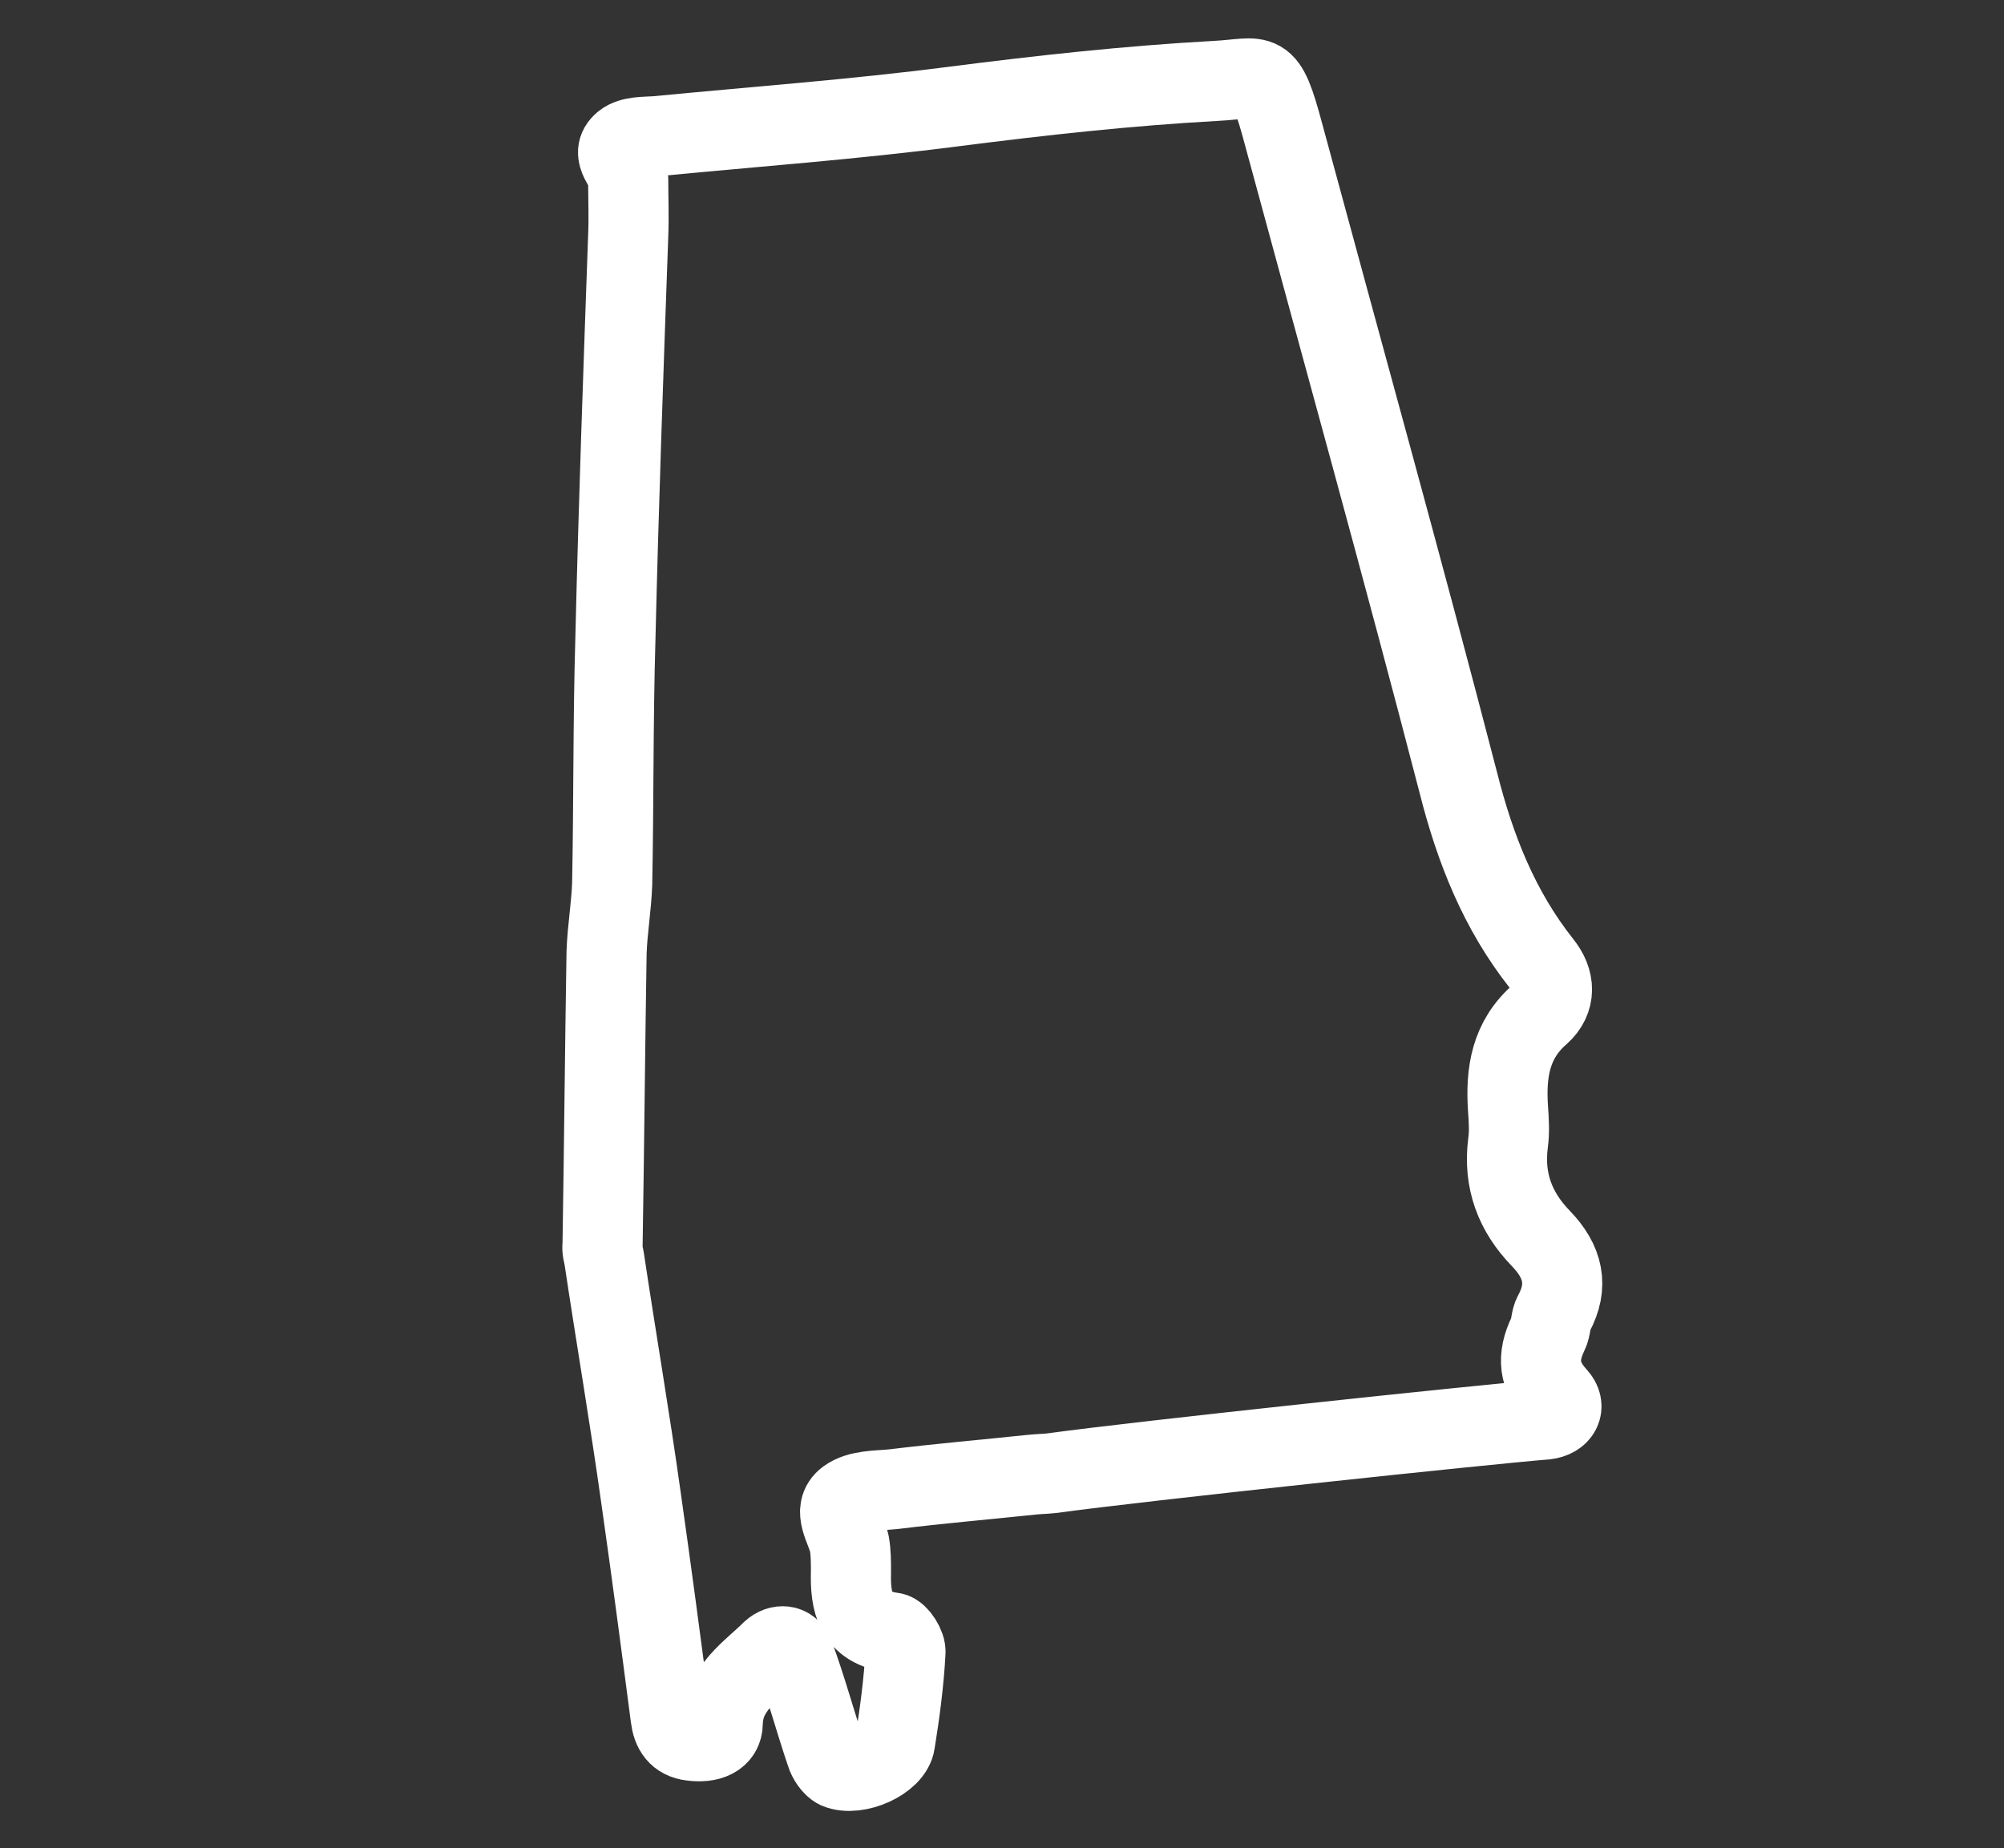 <?xml version="1.0" encoding="UTF-8"?> <svg xmlns="http://www.w3.org/2000/svg" xmlns:xlink="http://www.w3.org/1999/xlink" version="1.1" id="Layer_1" x="0px" y="0px" viewBox="0 0 250.1 230.7" style="enable-background:new 0 0 250.1 230.7;" xml:space="preserve"><rect x="0" y="0" width="250.1" height="230.7" fill="#333333" stroke="none"/> <style type="text/css"> .st0{fill:#E5E5E5;} .st1{fill:#174C88;} .st2{fill:#164C87;} .st3{fill:#174D89;} .st4{fill:#FFFFFF;} .st5{fill:#164C87;stroke:#FFFFFF;stroke-miterlimit:10;} .st6{fill:none;stroke:#FFFFFF;stroke-width:9;stroke-miterlimit:10;} .st7{fill:none;stroke:#FFFFFF;stroke-width:10;stroke-miterlimit:10;} </style> <path class="st7" d="M131.3,183.9c-0.9,0.1-1.7,0.1-2.6,0.2c-5.7,0.6-11.5,1.1-17.2,1.8c-2,0.2-4.3,0.1-5.8,1.2 c-1.9,1.4-0.1,3.7,0.3,5.6c0.2,1.1,0.2,2.3,0.2,3.5c-0.1,3.8,0.5,7,5.2,7.6c0.7,0.1,1.7,1.7,1.6,2.5c-0.2,3.7-0.7,7.5-1.3,11.2 c-0.3,2.3-4.8,4.3-7.2,3.3c-0.6-0.3-1.2-1.2-1.4-1.9c-1.4-4.1-2.5-8.3-4-12.3c-0.5-1.3-1.8-1.4-2.8-0.5c-2.6,2.6-6,4.6-6.1,9 c0,1.8-1.7,2.5-3.9,2.2c-1.7-0.2-2.4-1.3-2.6-2.9c-1.2-9.2-2.4-18.3-3.7-27.4c-1.4-10-3.1-19.9-4.6-29.9c-0.1-0.6-0.3-1.1-0.2-1.7 c0.2-12.2,0.3-24.3,0.5-36.5c0.1-2.9,0.6-5.7,0.7-8.6c0.2-10.2,0.1-20.3,0.4-30.5c0.4-16.8,1-33.6,1.6-50.4c0.1-2.3,0-4.6,0-7 c0-1.6-2.4-3.1-0.6-4.6c1-0.8,2.7-0.7,4.1-0.8c12.4-1.2,24.7-2.1,37.1-3.7c10.9-1.4,21.8-2.6,32.7-3.2c5.9-0.3,6.2-1.9,8.5,6.7 c7.3,27,14.8,53.9,21.8,80.9c2.1,8.3,5.1,15.9,10.4,22.6c1.7,2.1,1.8,4.5-0.2,6.3c-3.7,3.2-4.3,7.3-4,11.8c0.1,1.4,0.2,2.9,0,4.3 c-0.6,4.7,0.9,8.6,4.1,11.9c2.8,2.9,3.5,5.9,1.6,9.4c-0.4,0.7-0.3,1.7-0.7,2.5c-1.4,2.9-1.2,5.3,1.1,7.8c1.2,1.3,0.4,2.7-1.4,2.9 C185.4,177.8,142.1,182.4,131.3,183.9z"></path> </svg> 